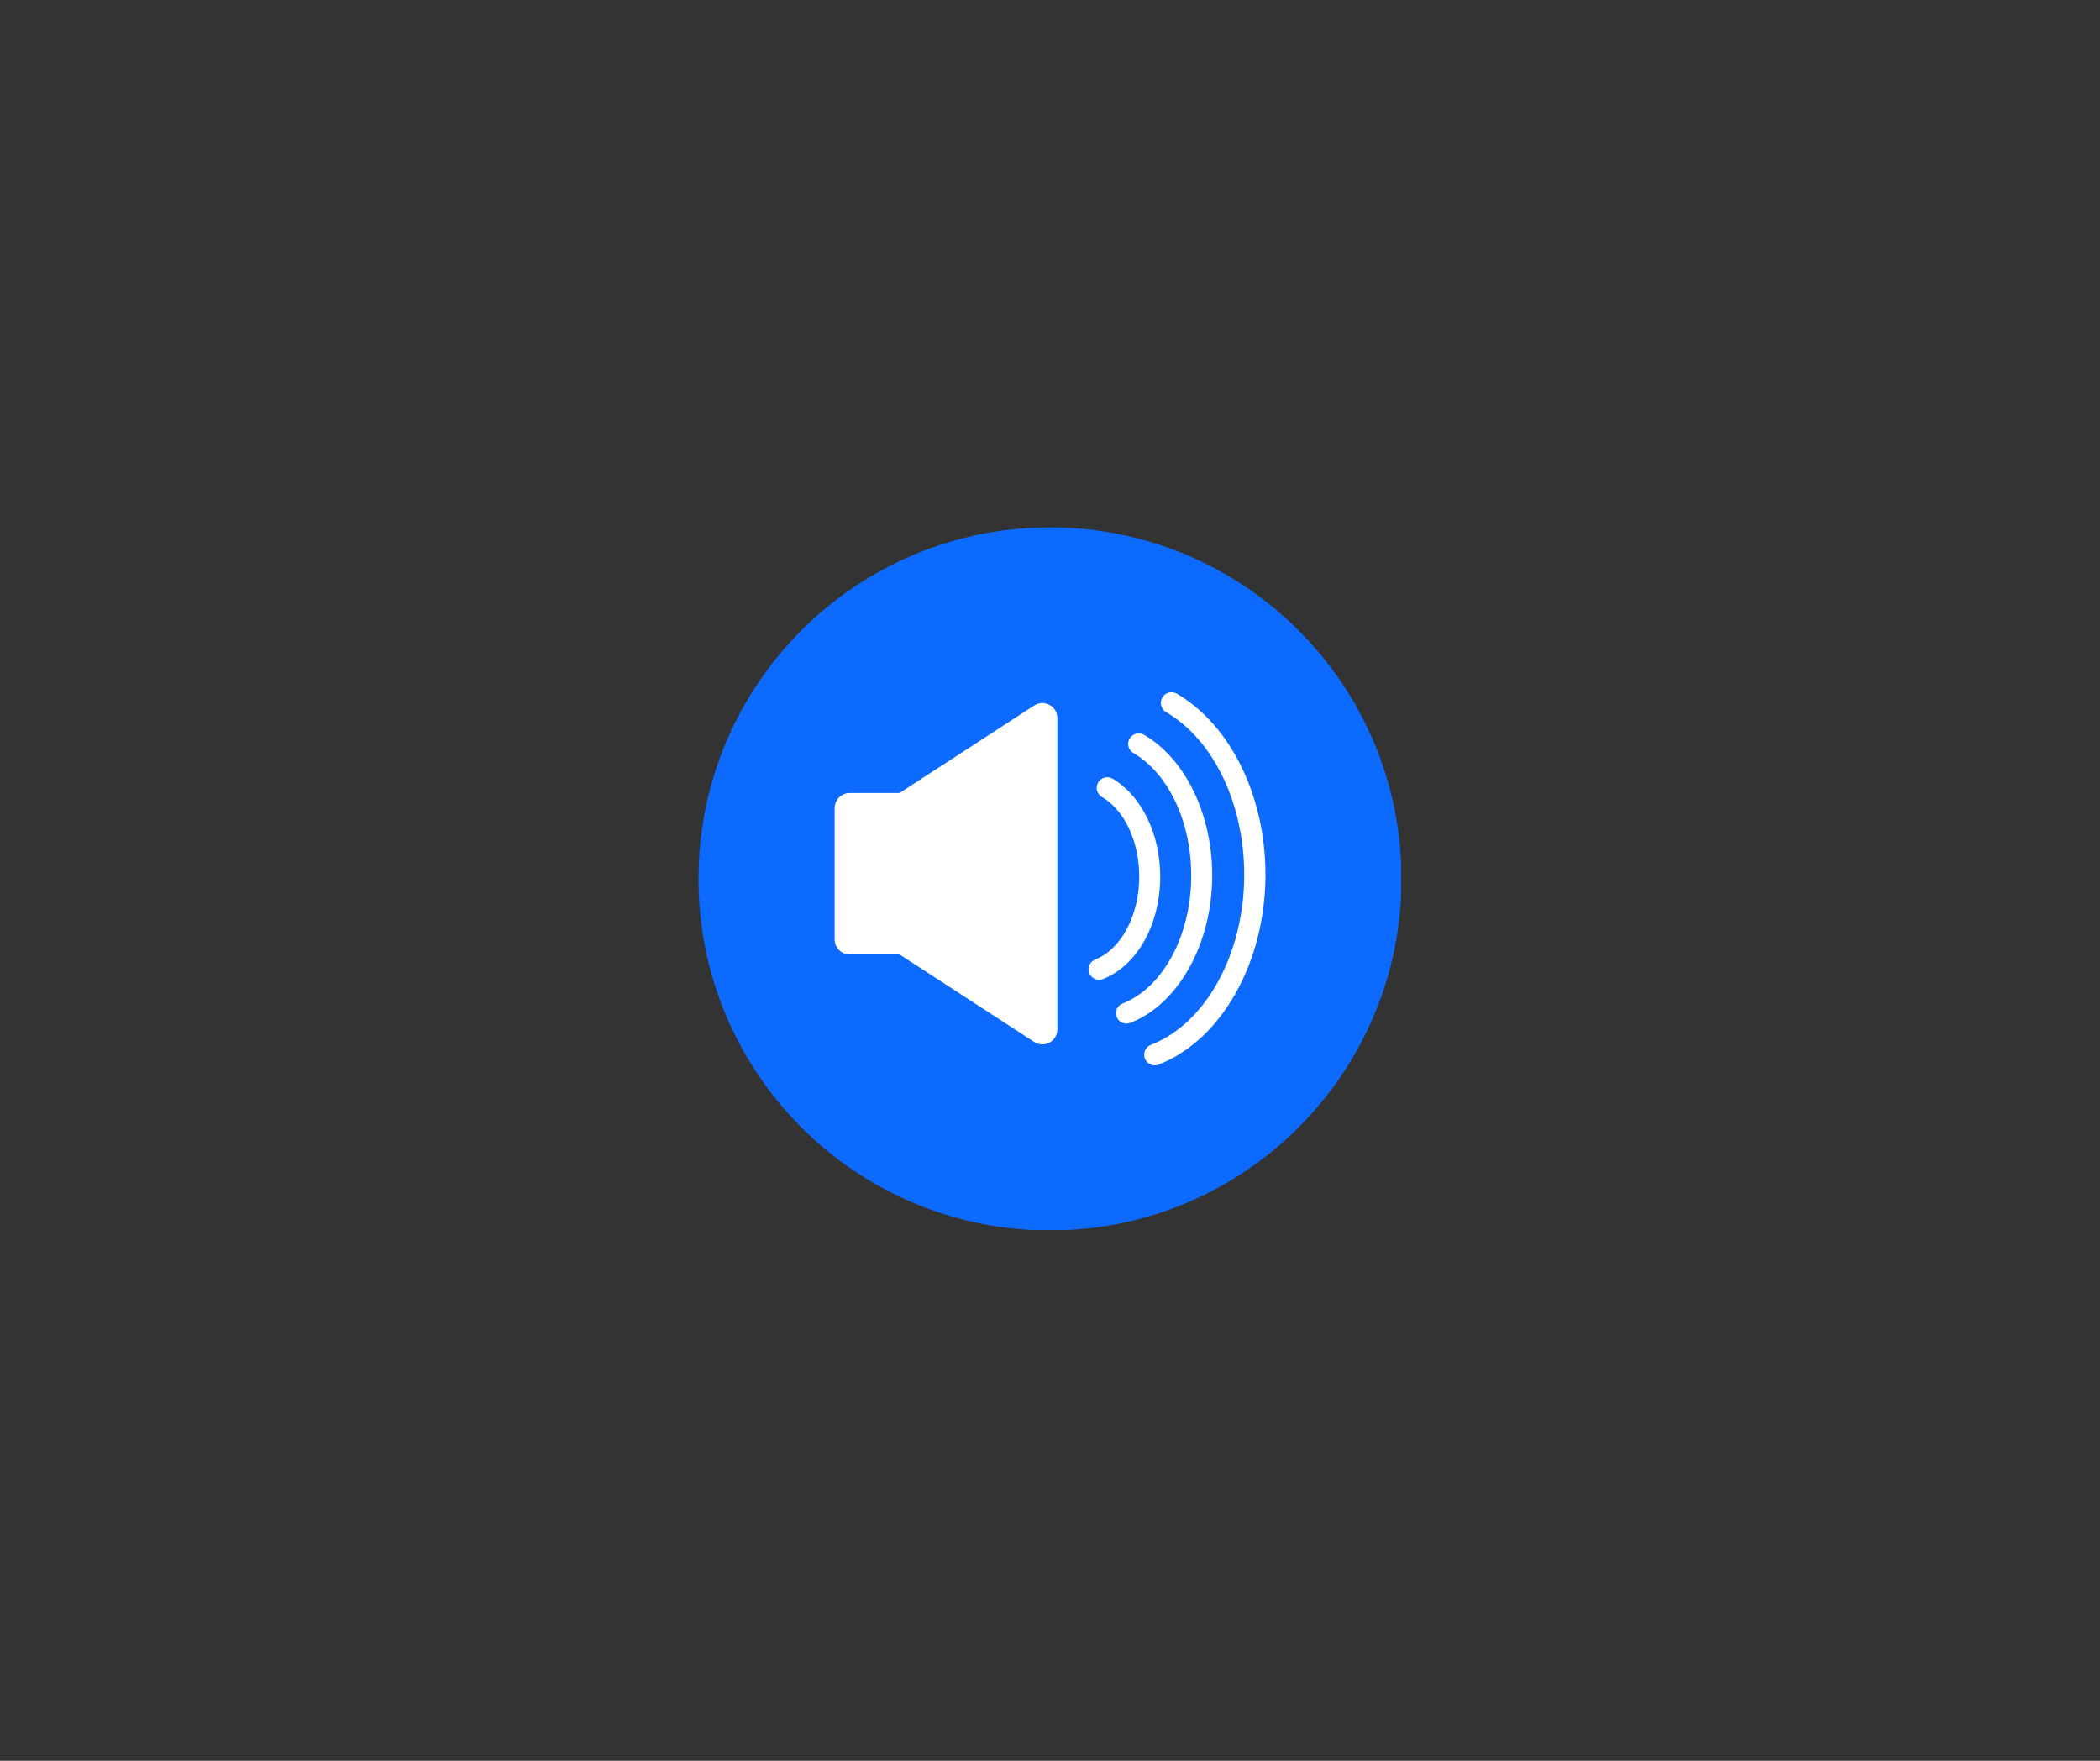 <svg xmlns="http://www.w3.org/2000/svg" xmlns:xlink="http://www.w3.org/1999/xlink" width="940" zoomAndPan="magnify" viewBox="0 0 705 591" height="788" preserveAspectRatio="xMidYMid meet" version="1.0"><rect x="0" y="0" width="705" height="591" fill="#333333" stroke="none"/><defs><clipPath id="4df2b834d2"><path d="M 234.5 177 L 470.352 177 L 470.352 412.852 L 234.5 412.852 Z M 234.5 177 " clip-rule="nonzero"/></clipPath></defs><g clip-path="url(#4df2b834d2)"><path fill="#0d6aff" d="M 470.492 294.996 C 470.492 229.84 417.652 177 352.496 177 C 287.34 177 234.5 229.84 234.5 294.996 C 234.5 360.152 287.34 412.992 352.496 412.992 C 417.652 412.992 470.492 360.152 470.492 294.996 Z M 470.492 294.996 " fill-opacity="1" fill-rule="nonzero"/></g><path fill="#ffffff" d="M 352.352 236.594 C 350.734 235.688 348.738 235.785 347.215 236.781 L 301.988 266.176 L 285.246 266.176 C 282.488 266.176 280.203 268.41 280.203 271.215 L 280.203 315.305 C 280.203 318.062 282.441 320.344 285.246 320.344 L 301.988 320.344 L 347.215 349.738 C 348.023 350.262 349.023 350.547 349.977 350.547 C 350.781 350.547 351.641 350.355 352.352 349.926 C 353.969 349.023 354.969 347.359 354.969 345.504 L 354.969 241.016 C 354.969 239.16 353.969 237.449 352.352 236.594 Z M 368.949 328.859 C 369.379 328.859 369.809 328.762 370.234 328.621 C 381.746 324.148 389.496 310.309 389.496 294.188 C 389.496 279.918 383.219 267.078 373.516 261.371 C 371.852 260.371 369.664 260.945 368.664 262.656 C 367.668 264.32 368.238 266.508 369.949 267.508 C 377.559 271.977 382.457 282.441 382.457 294.234 C 382.457 307.266 376.371 318.68 367.668 322.059 C 365.859 322.77 364.957 324.816 365.668 326.625 C 366.238 328.004 367.57 328.859 368.949 328.859 Z M 368.949 328.859 " fill-opacity="1" fill-rule="nonzero"/><path fill="#ffffff" d="M 378.176 343.555 C 378.605 343.555 379.035 343.461 379.461 343.316 C 395.633 337.039 406.953 316.684 406.953 293.855 C 406.953 273.309 397.961 254.762 384.074 246.629 C 382.41 245.629 380.223 246.199 379.223 247.91 C 378.227 249.578 378.797 251.766 380.508 252.762 C 392.305 259.66 399.914 275.828 399.914 293.902 C 399.914 313.879 390.449 331.523 376.895 336.801 C 375.086 337.516 374.184 339.559 374.895 341.367 C 375.418 342.699 376.75 343.555 378.176 343.555 Z M 378.176 343.555 " fill-opacity="1" fill-rule="nonzero"/><path fill="#ffffff" d="M 387.691 357.586 C 386.262 357.586 384.93 356.73 384.359 355.301 C 383.648 353.445 384.551 351.402 386.406 350.688 C 404.859 343.508 417.699 320.059 417.699 293.617 C 417.699 269.789 407.426 248.34 391.496 239.02 C 389.781 238.02 389.211 235.832 390.211 234.121 C 391.207 232.406 393.398 231.836 395.109 232.836 C 413.133 243.395 424.832 267.27 424.832 293.57 C 424.832 322.914 410.09 349.117 388.973 357.301 C 388.547 357.539 388.117 357.586 387.691 357.586 Z M 387.691 357.586 " fill-opacity="1" fill-rule="nonzero"/></svg>